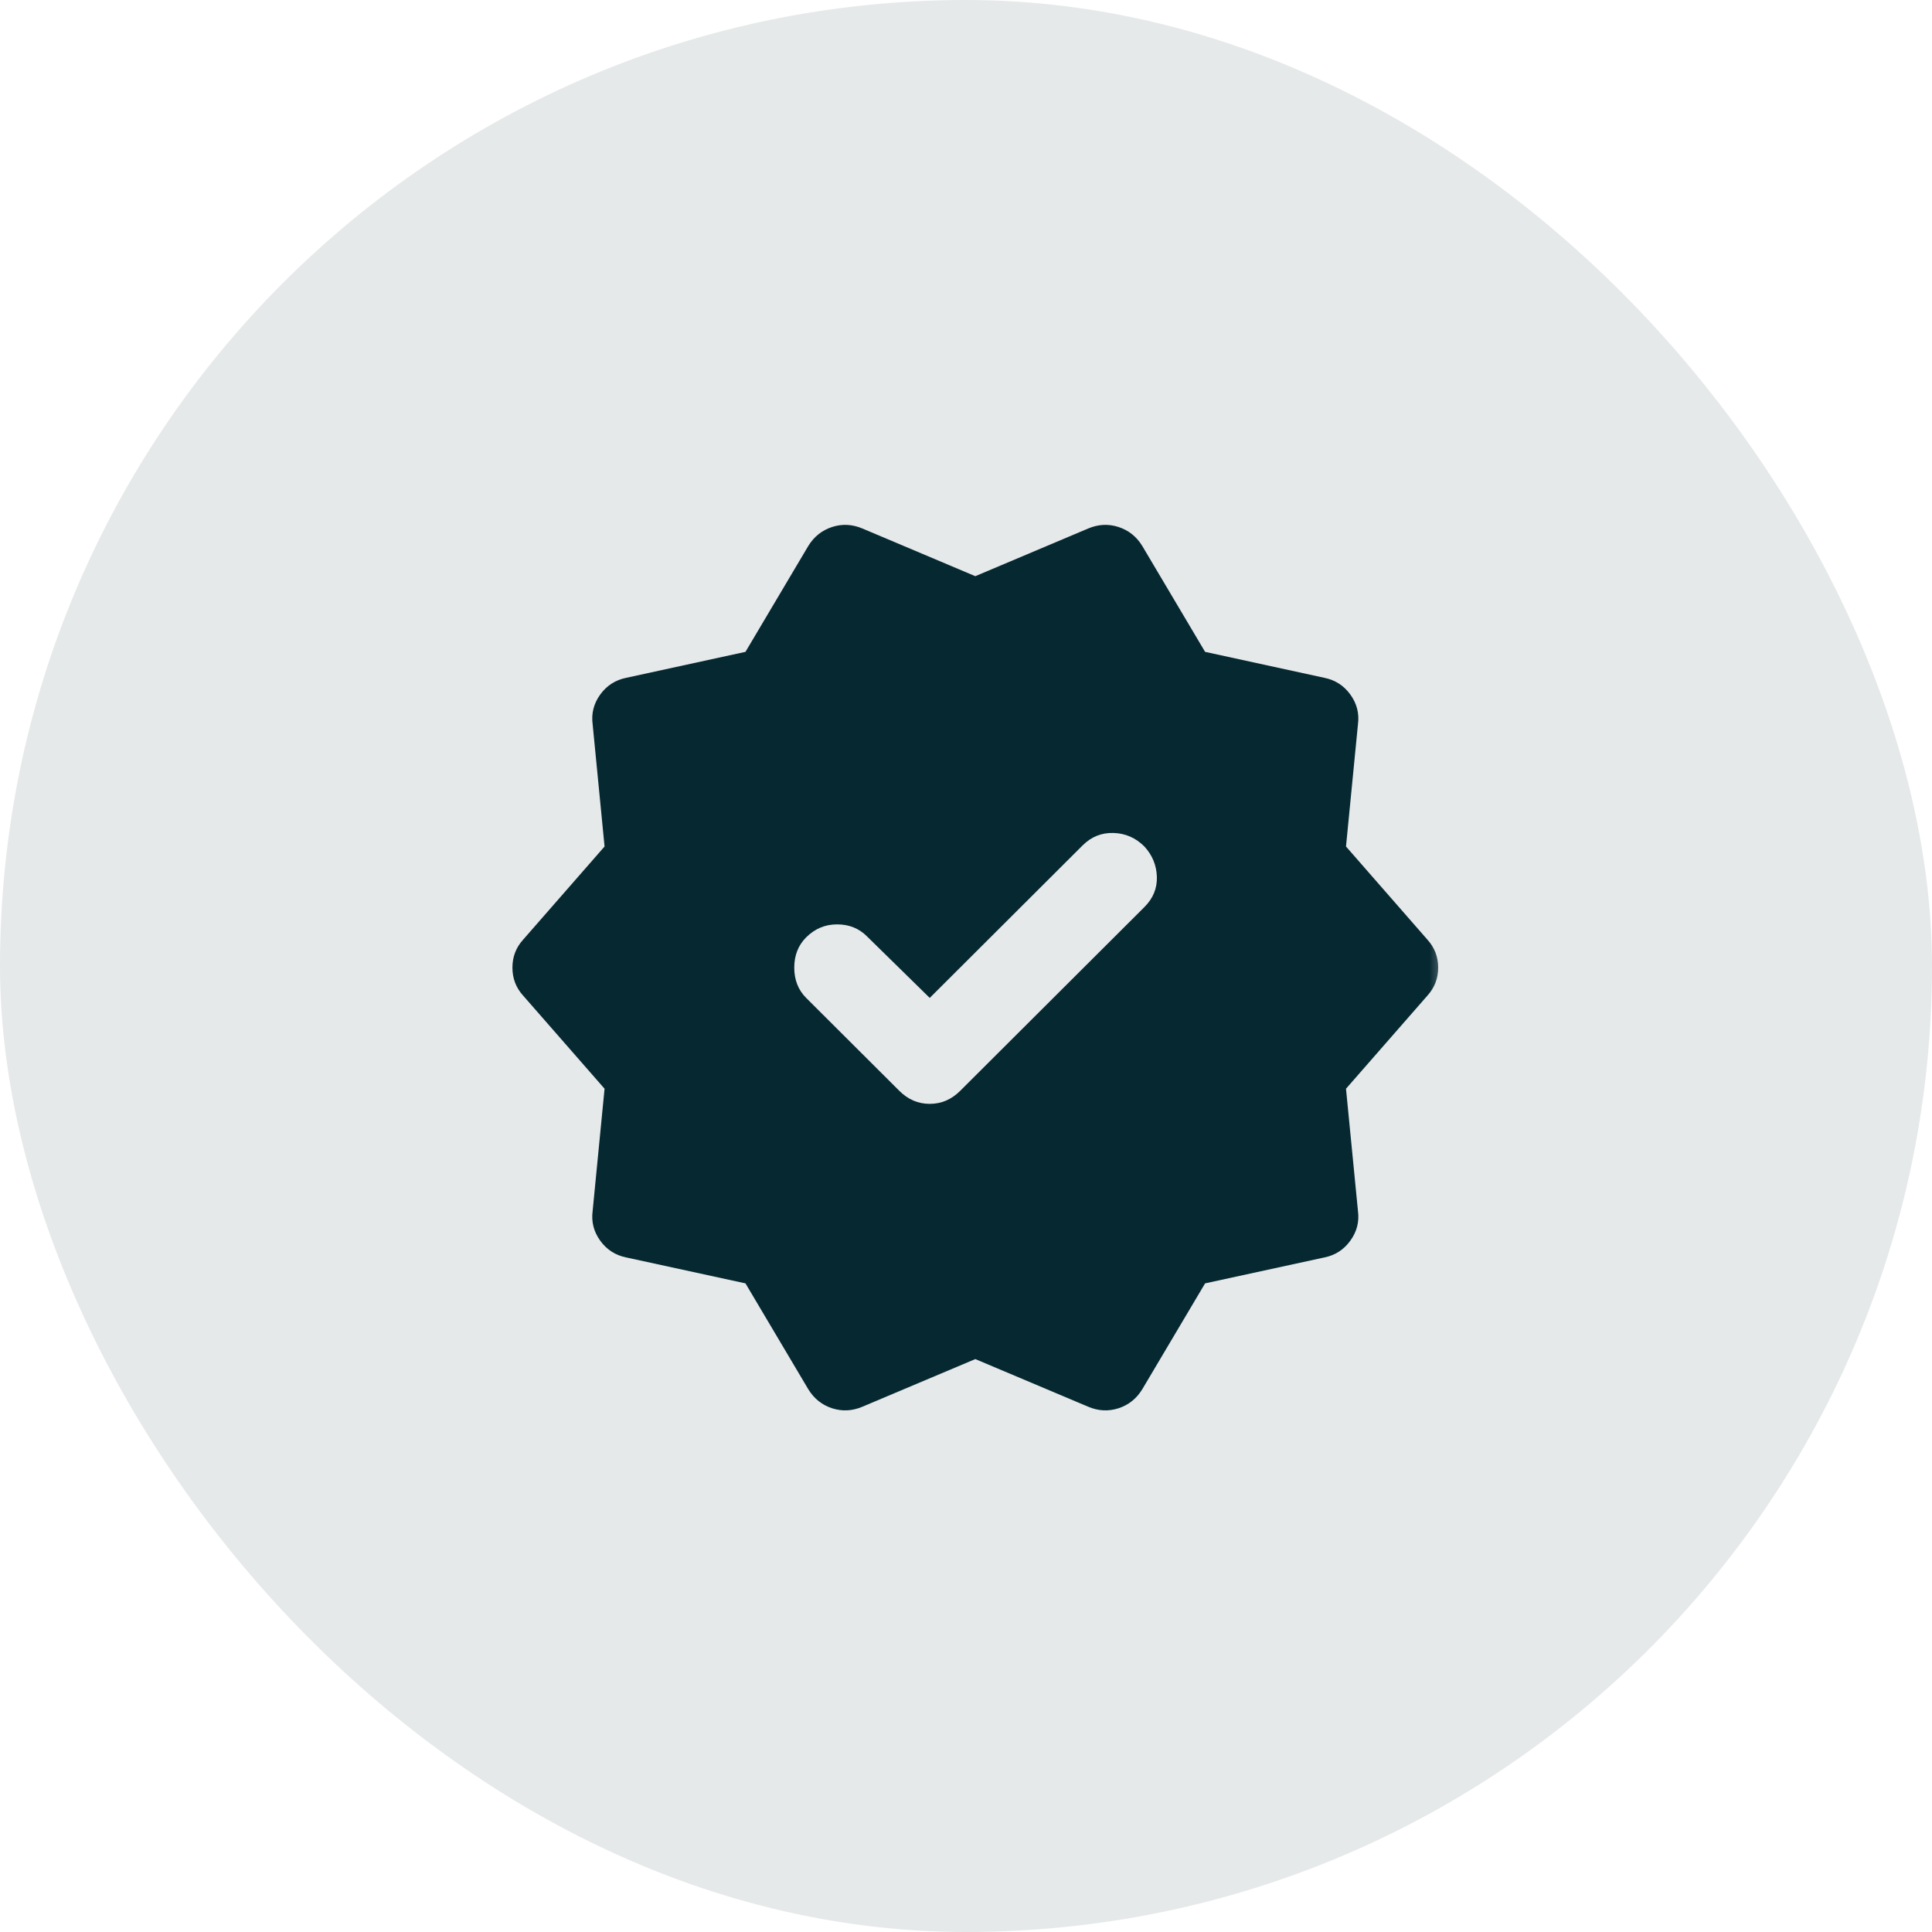 <svg xmlns="http://www.w3.org/2000/svg" fill="none" viewBox="0 0 48 48" height="48" width="48">
<rect fill="#E6E9EA" rx="24" height="48" width="48"></rect>
<mask height="24" width="24" y="12" x="12" maskUnits="userSpaceOnUse" style="mask-type:alpha" id="mask0_3_1503">
<rect fill="#D9D9D9" height="24" width="24" y="12" x="12"></rect>
</mask>
<g mask="url(#mask0_3_1503)">
<path fill="#062831" d="M23.099 24.793L21.537 23.261C21.34 23.064 21.093 22.966 20.797 22.966C20.5 22.966 20.245 23.073 20.029 23.288C19.832 23.485 19.733 23.736 19.733 24.04C19.733 24.345 19.832 24.596 20.029 24.793L22.345 27.103C22.561 27.318 22.812 27.425 23.099 27.425C23.387 27.425 23.638 27.318 23.854 27.103L28.432 22.536C28.648 22.321 28.751 22.07 28.742 21.784C28.733 21.497 28.63 21.246 28.432 21.031C28.217 20.816 27.961 20.704 27.665 20.695C27.368 20.686 27.112 20.789 26.897 21.004L23.099 24.793ZM20.083 34.518L18.521 31.885L15.559 31.241C15.289 31.187 15.074 31.048 14.912 30.824C14.751 30.6 14.688 30.354 14.724 30.085L15.02 27.049L13 24.739C12.82 24.542 12.731 24.309 12.731 24.04C12.731 23.772 12.82 23.539 13 23.342L15.02 21.031L14.724 17.995C14.688 17.727 14.751 17.48 14.912 17.256C15.074 17.033 15.289 16.894 15.559 16.84L18.521 16.195L20.083 13.562C20.227 13.329 20.424 13.173 20.676 13.092C20.927 13.011 21.178 13.025 21.43 13.132L24.231 14.315L27.032 13.132C27.283 13.025 27.534 13.011 27.786 13.092C28.037 13.173 28.235 13.329 28.378 13.562L29.94 16.195L32.903 16.84C33.172 16.894 33.388 17.033 33.549 17.256C33.711 17.48 33.774 17.727 33.738 17.995L33.441 21.031L35.461 23.342C35.641 23.539 35.731 23.772 35.731 24.04C35.731 24.309 35.641 24.542 35.461 24.739L33.441 27.049L33.738 30.085C33.774 30.354 33.711 30.6 33.549 30.824C33.388 31.048 33.172 31.187 32.903 31.241L29.94 31.885L28.378 34.518C28.235 34.751 28.037 34.908 27.786 34.989C27.534 35.069 27.283 35.056 27.032 34.948L24.231 33.766L21.43 34.948C21.178 35.056 20.927 35.069 20.676 34.989C20.424 34.908 20.227 34.751 20.083 34.518Z"></path>
</g>
</svg>
